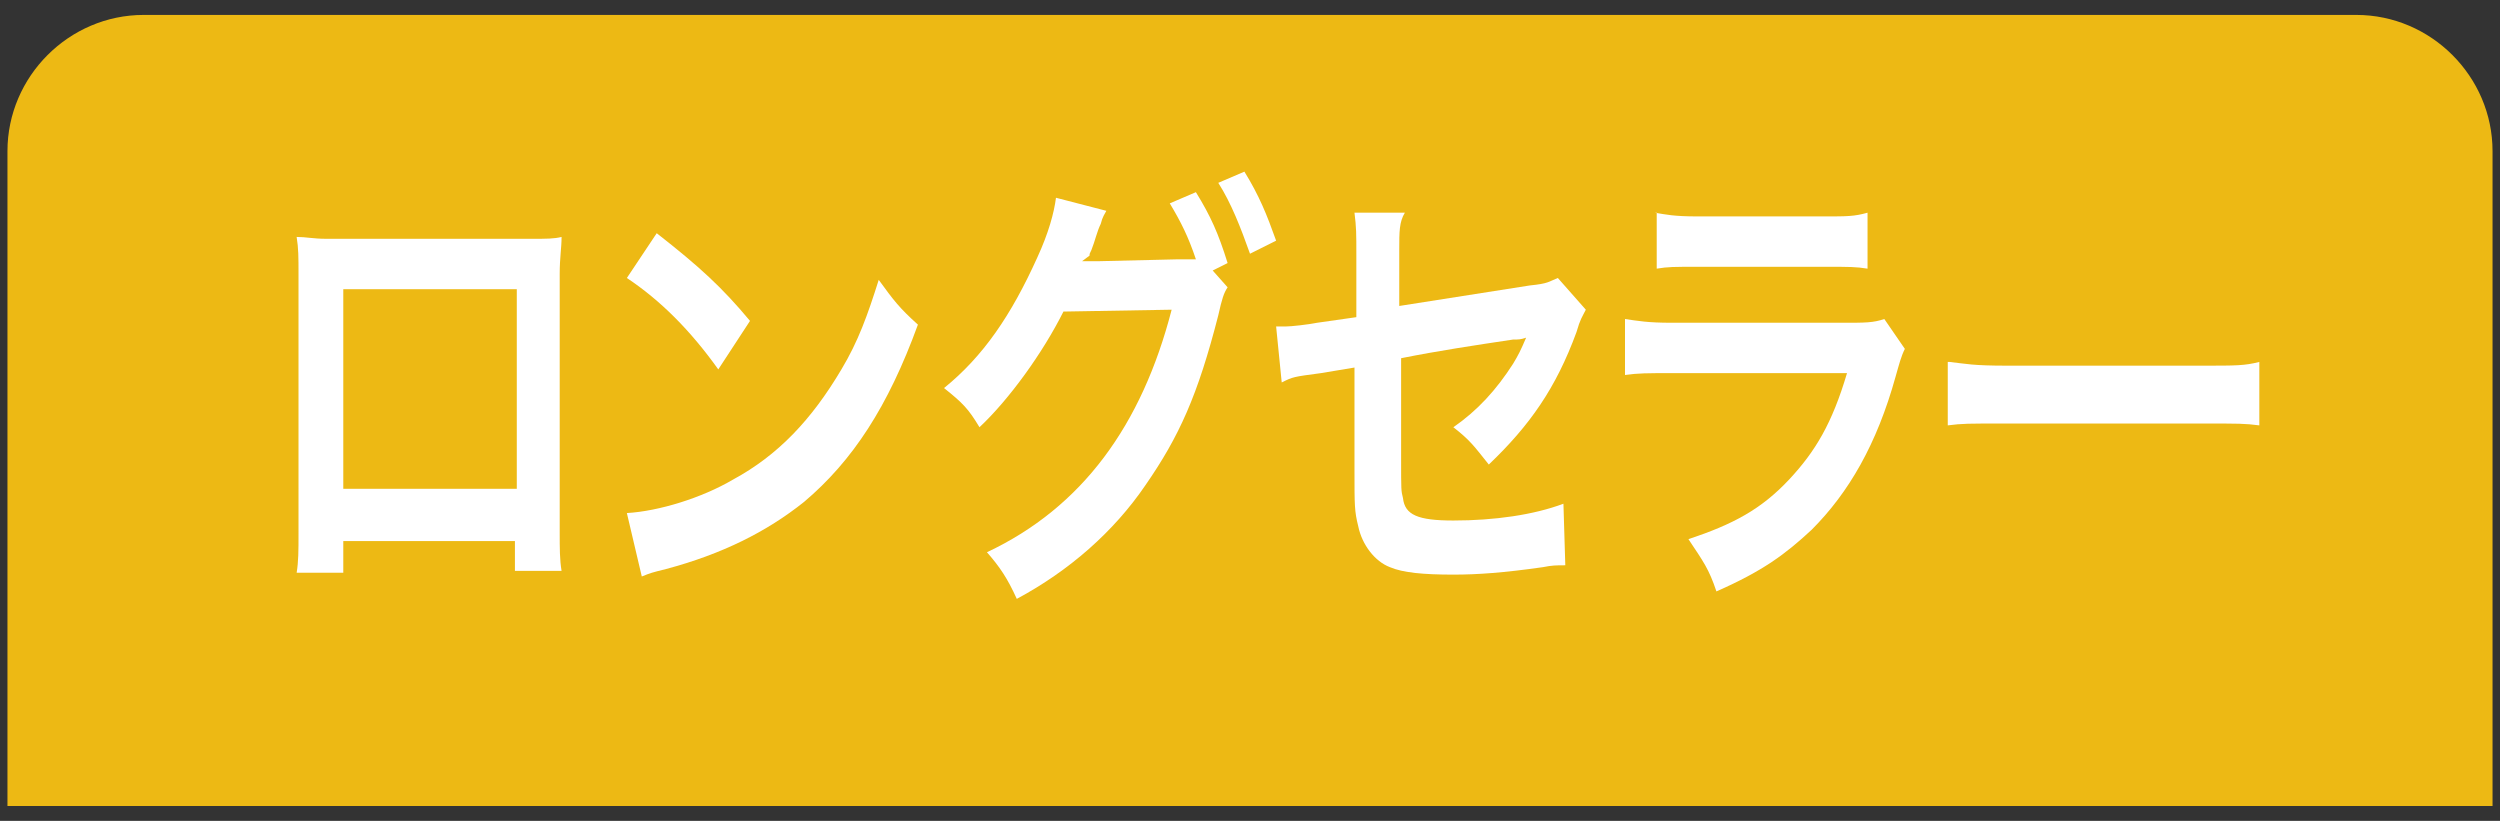 <?xml version="1.0" encoding="utf-8"?>
<!-- Generator: Adobe Illustrator 27.9.1, SVG Export Plug-In . SVG Version: 6.00 Build 0)  -->
<svg version="1.1" id="レイヤー_1" xmlns="http://www.w3.org/2000/svg" xmlns:xlink="http://www.w3.org/1999/xlink" x="0px"
	 y="0px" viewBox="0 0 134 44" style="enable-background:new 0 0 134 44;" xml:space="preserve">
<rect x="0" y="0" width="134" height="44" fill="#333333" stroke="none"/>
<style type="text/css">
	.st0{fill:#EDB914;}
	.st1{fill:#FFFFFF;}
</style>
<g>
	<path class="st0" d="M133.6,43.2H0.4V8.1c0-4,3.3-7.3,7.3-7.3h118.6c4,0,7.3,3.3,7.3,7.3V43.2z"/>
	<g>
		<g>
			<path class="st1" d="M18.4,29v1.7h-2.5c0.1-0.6,0.1-1.2,0.1-2.1V14.7c0-0.9,0-1.4-0.1-2c0.5,0,0.9,0.1,1.6,0.1h11
				c0.8,0,1.2,0,1.6-0.1c0,0.6-0.1,1.1-0.1,2v13.8c0,0.9,0,1.5,0.1,2.1h-2.5V29H18.4z M27.7,15.5h-9.3v10.7h9.3V15.5z"/>
			<path class="st1" d="M33.6,27.5c1.7-0.1,4-0.8,5.7-1.8c2.4-1.3,4.2-3.2,5.8-5.9c0.9-1.5,1.4-2.9,2-4.8c0.8,1.1,1.1,1.5,2.1,2.4
				c-1.6,4.4-3.5,7.3-6.1,9.5c-2,1.6-4.4,2.8-7.4,3.6c-0.8,0.2-0.8,0.2-1.3,0.4L33.6,27.5z M35.2,12.5c2.3,1.8,3.5,2.9,5,4.7
				l-1.7,2.6c-1.5-2.1-3.1-3.7-4.9-4.9L35.2,12.5z"/>
			<path class="st1" d="M65.8,15.4c-0.2,0.3-0.3,0.6-0.5,1.5c-1.1,4.3-2.1,6.5-3.9,9.1c-1.7,2.5-4.1,4.6-6.9,6.1
				c-0.5-1.1-0.9-1.7-1.6-2.5c5.1-2.4,8.3-6.8,9.9-13l-5.8,0.1c-1.1,2.2-2.9,4.7-4.5,6.2c-0.6-1-0.9-1.3-1.9-2.1
				c2.1-1.7,3.6-3.9,5-7c0.6-1.3,0.9-2.4,1-3.2l2.7,0.7c-0.1,0.2-0.2,0.3-0.3,0.7c-0.2,0.4-0.3,0.9-0.5,1.4
				c-0.1,0.2-0.1,0.2-0.1,0.3L58,14c0.2,0,0.5,0,0.9,0l4.2-0.1c0.5,0,0.9,0,1,0c-0.4-1.2-0.8-2-1.4-3l1.4-0.6
				c0.8,1.3,1.2,2.2,1.7,3.8l-0.8,0.4L65.8,15.4z M67,13.6c-0.5-1.4-1-2.7-1.7-3.8l1.4-0.6c0.8,1.3,1.2,2.3,1.7,3.7L67,13.6z"/>
			<path class="st1" d="M85,16.6c-0.2,0.4-0.3,0.5-0.5,1.2c-1.1,3-2.5,5-4.7,7.1c-0.8-1-1-1.3-1.9-2c1.3-0.9,2.3-2,3.2-3.4
				c0.3-0.5,0.4-0.7,0.7-1.4c-0.3,0.1-0.4,0.1-0.7,0.1c-2,0.3-4,0.6-6,1v5.4c0,1.7,0,1.7,0.1,2.1c0.1,0.9,0.8,1.2,2.7,1.2
				c2.2,0,4.3-0.3,5.9-0.9l0.1,3.3c-0.5,0-0.7,0-1.2,0.1c-2.1,0.3-3.5,0.4-4.8,0.4c-1.6,0-2.7-0.1-3.4-0.4c-0.8-0.3-1.5-1.2-1.7-2.2
				c-0.2-0.8-0.2-1.1-0.2-3v-5.5l-1.8,0.3c-1.5,0.2-1.5,0.2-2.1,0.5l-0.3-3c0.2,0,0.4,0,0.5,0c0.3,0,1.2-0.1,1.7-0.2l2.1-0.3v-3.3
				c0-1.2,0-1.5-0.1-2.3h2.7C75,11.9,75,12.4,75,13.4v3l7-1.1c1-0.1,1-0.2,1.5-0.4L85,16.6z"/>
			<path class="st1" d="M102.1,18.7c-0.2,0.4-0.3,0.8-0.5,1.5c-1,3.6-2.5,6.2-4.5,8.2c-1.4,1.3-2.6,2.2-5.1,3.3
				c-0.4-1.2-0.7-1.6-1.5-2.8c2.4-0.8,3.9-1.6,5.4-3.2c1.4-1.5,2.3-3,3.1-5.7h-9.4c-1.3,0-1.8,0-2.5,0.1v-3c0.7,0.1,1.2,0.2,2.5,0.2
				h9.2c1.2,0,1.6,0,2.2-0.2L102.1,18.7z M88.7,11.4c0.6,0.1,1,0.2,2.3,0.2h6.8c1.2,0,1.6,0,2.3-0.2v3c-0.6-0.1-1-0.1-2.2-0.1H91
				c-1.3,0-1.6,0-2.2,0.1V11.4z"/>
			<path class="st1" d="M104.5,19.4c0.9,0.1,1.2,0.2,3.1,0.2H118c1.9,0,2.3,0,3.1-0.2v3.4c-0.8-0.1-1-0.1-3.2-0.1h-10.3
				c-2.2,0-2.4,0-3.2,0.1V19.4z"/>
		</g>
	</g>
</g>
<g>
</g>
<g>
</g>
<g>
</g>
<g>
</g>
<g>
</g>
<g>
</g>
<g>
</g>
<g>
</g>
<g>
</g>
<g>
</g>
<g>
</g>
<g>
</g>
<g>
</g>
<g>
</g>
<g>
</g>
</svg>
